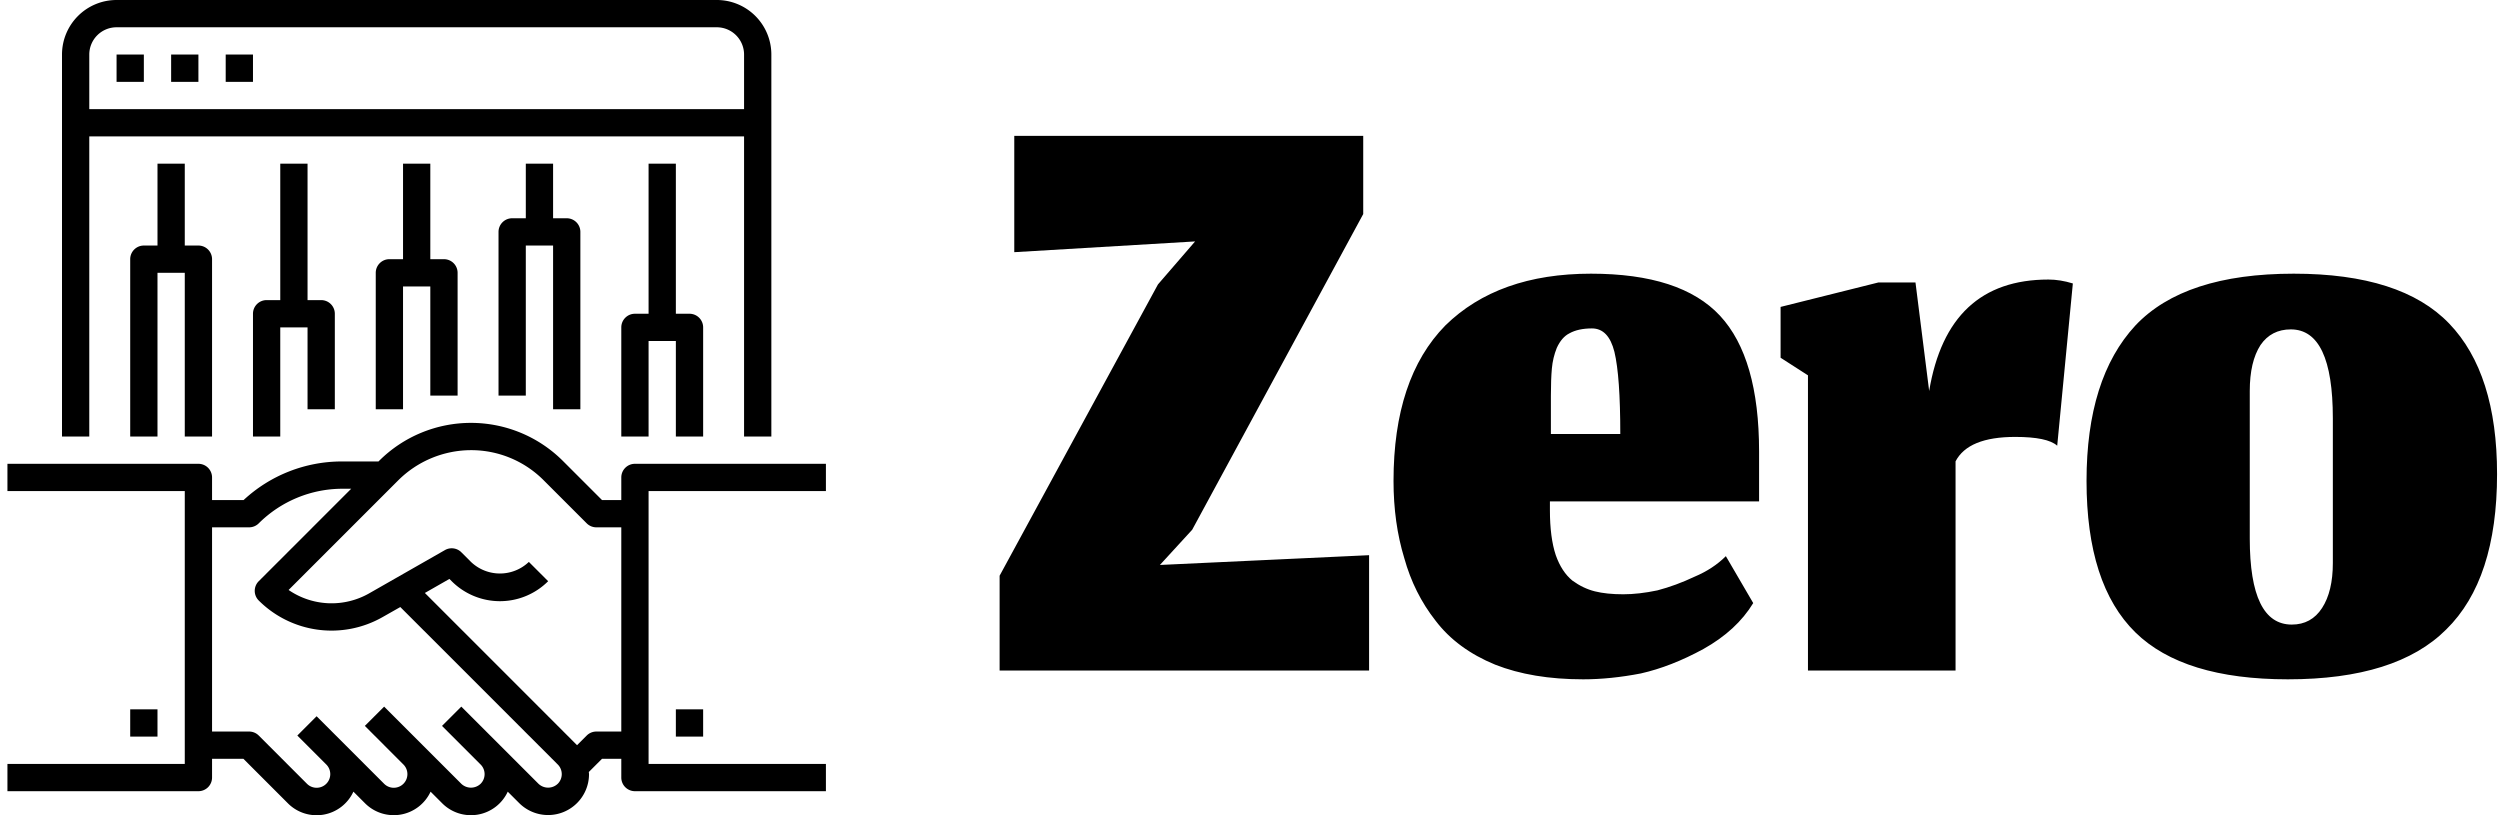 <svg xmlns="http://www.w3.org/2000/svg" data-v-423bf9ae="" viewBox="0 0 276 90" class="iconLeft"><g data-v-423bf9ae="" id="95905a30-6831-487e-8cab-34886febd181" fill="black" transform="matrix(10.791,0,0,10.791,108.199,-18.669)"><path d="M0.20 7.62L0.20 8.59L3.98 8.59L3.98 7.41L1.84 7.51L2.17 7.15L3.92 3.92L3.92 3.12L0.35 3.12L0.35 4.31L2.20 4.20L1.82 4.64L0.20 7.62ZM6.55 6.17L6.55 6.17L5.84 6.17L5.84 5.78Q5.84 5.61 5.85 5.50Q5.86 5.39 5.90 5.29Q5.95 5.18 6.03 5.14Q6.12 5.09 6.26 5.09L6.26 5.09Q6.43 5.09 6.49 5.33Q6.55 5.58 6.55 6.17ZM6.17 8.68L6.17 8.68Q6.45 8.68 6.76 8.62Q7.07 8.55 7.40 8.37Q7.74 8.18 7.91 7.90L7.91 7.90L7.63 7.42Q7.50 7.55 7.31 7.63Q7.12 7.72 6.93 7.77Q6.74 7.81 6.58 7.81L6.58 7.81Q6.41 7.81 6.29 7.78Q6.17 7.75 6.06 7.67Q5.95 7.58 5.89 7.41Q5.83 7.23 5.83 6.95L5.83 6.95L5.83 6.86L7.97 6.86L7.97 6.35Q7.97 5.39 7.57 4.96Q7.17 4.53 6.25 4.53L6.25 4.53Q5.30 4.53 4.76 5.06Q4.23 5.60 4.23 6.65L4.23 6.65Q4.23 7.08 4.34 7.44Q4.44 7.80 4.66 8.08Q4.88 8.37 5.27 8.53Q5.65 8.68 6.17 8.68ZM8.47 8.59L9.98 8.59L9.98 6.45Q10.11 6.20 10.59 6.20L10.59 6.20Q10.92 6.20 11.02 6.29L11.02 6.29L11.18 4.63Q11.05 4.59 10.93 4.59L10.93 4.59Q9.90 4.59 9.71 5.73L9.71 5.73L9.57 4.62L9.19 4.62L8.19 4.87L8.19 5.39L8.47 5.57L8.47 8.59ZM13.42 8.12L13.42 8.12Q12.99 8.12 12.99 7.24L12.99 7.24L12.99 5.73Q12.99 5.43 13.10 5.26Q13.21 5.10 13.41 5.10L13.41 5.10Q13.84 5.10 13.84 6.01L13.84 6.01L13.84 7.49Q13.84 7.78 13.73 7.95Q13.62 8.12 13.42 8.12ZM13.38 8.68L13.38 8.68Q14.49 8.68 15.00 8.17Q15.52 7.66 15.52 6.58L15.52 6.58Q15.52 5.55 15.03 5.04Q14.54 4.53 13.44 4.53L13.44 4.53Q12.32 4.53 11.82 5.06Q11.32 5.60 11.32 6.65L11.32 6.65Q11.32 7.71 11.82 8.20Q12.31 8.68 13.38 8.68Z"></path></g><g data-v-423bf9ae="" id="e69ecb1c-85c8-41ec-84ec-0583d467ada4" transform="matrix(1.506,0,0,1.506,-2.191,-3.012)" stroke="none" fill="black"><path d="M47 37v1.657h-1.414l-2.864-2.864a9.536 9.536 0 00-13.486 0l-.035.035h-2.657a10.576 10.576 0 00-7.231 2.829H17V37a1 1 0 00-1-1H2v2h13v20H2v2h14a1 1 0 001-1v-1.373h2.3l3.242 3.243a2.969 2.969 0 004.82-.837l.837.837a2.977 2.977 0 004.821-.835l.835.835a2.976 2.976 0 004.822-.835l.836.835a3 3 0 005.121-2.121c0-.053-.013-.1-.015-.156l.965-.966H47V59a1 1 0 001 1h14v-2H49V38h13v-2H48a1 1 0 00-1 1zm-4.658 22.456a1.022 1.022 0 01-1.413 0L38.1 56.628 35.272 53.8l-1.414 1.414 2.829 2.83a1 1 0 010 1.413 1.025 1.025 0 01-1.415 0l-2.829-2.828-2.828-2.829-1.415 1.413 2.828 2.83a1 1 0 010 1.413 1 1 0 01-1.414 0l-2.828-2.828-2.122-2.122-1.413 1.414 2.122 2.122a1 1 0 11-1.415 1.414l-3.535-3.536a1 1 0 00-.707-.293H17v-14.97h2.716a1 1 0 00.707-.293 8.717 8.717 0 016.121-2.536h.656l-6.778 6.778a1 1 0 000 1.415 7.557 7.557 0 009.08 1.215L30.8 46.5l11.543 11.543a1 1 0 010 1.413zm2.83-3.829a1 1 0 00-.707.293l-.708.708L32.6 45.468l1.8-1.029.167.167a5 5 0 007.071 0l-1.414-1.414a3.073 3.073 0 01-4.243 0l-.707-.707a1 1 0 00-1.2-.161L28.511 45.5a5.568 5.568 0 01-5.9-.251l8.042-8.042A7.592 7.592 0 0135.979 35a7.489 7.489 0 015.329 2.207l3.157 3.157a1 1 0 00.707.293H47v14.97z"></path><path d="M51 54h2v2h-2zM11 54h2v2h-2zM10 6h2v2h-2zM14 6h2v2h-2zM18 6h2v2h-2zM17 34V21a1 1 0 00-1-1h-1v-6h-2v6h-1a1 1 0 00-1 1v13h2V22h2v12zM26 32v-7a1 1 0 00-1-1h-1V14h-2v10h-1a1 1 0 00-1 1v9h2v-8h2v6zM35 31v-9a1 1 0 00-1-1h-1v-7h-2v7h-1a1 1 0 00-1 1v10h2v-9h2v8zM44 32V19a1 1 0 00-1-1h-1v-4h-2v4h-1a1 1 0 00-1 1v12h2V20h2v12zM53 34v-8a1 1 0 00-1-1h-1V14h-2v11h-1a1 1 0 00-1 1v8h2v-7h2v7z"></path><path d="M58 34V6a4 4 0 00-4-4H10a4 4 0 00-4 4v28h2V12h48v22zM8 10V6a2 2 0 012-2h44a2 2 0 012 2v4z"></path></g></svg>